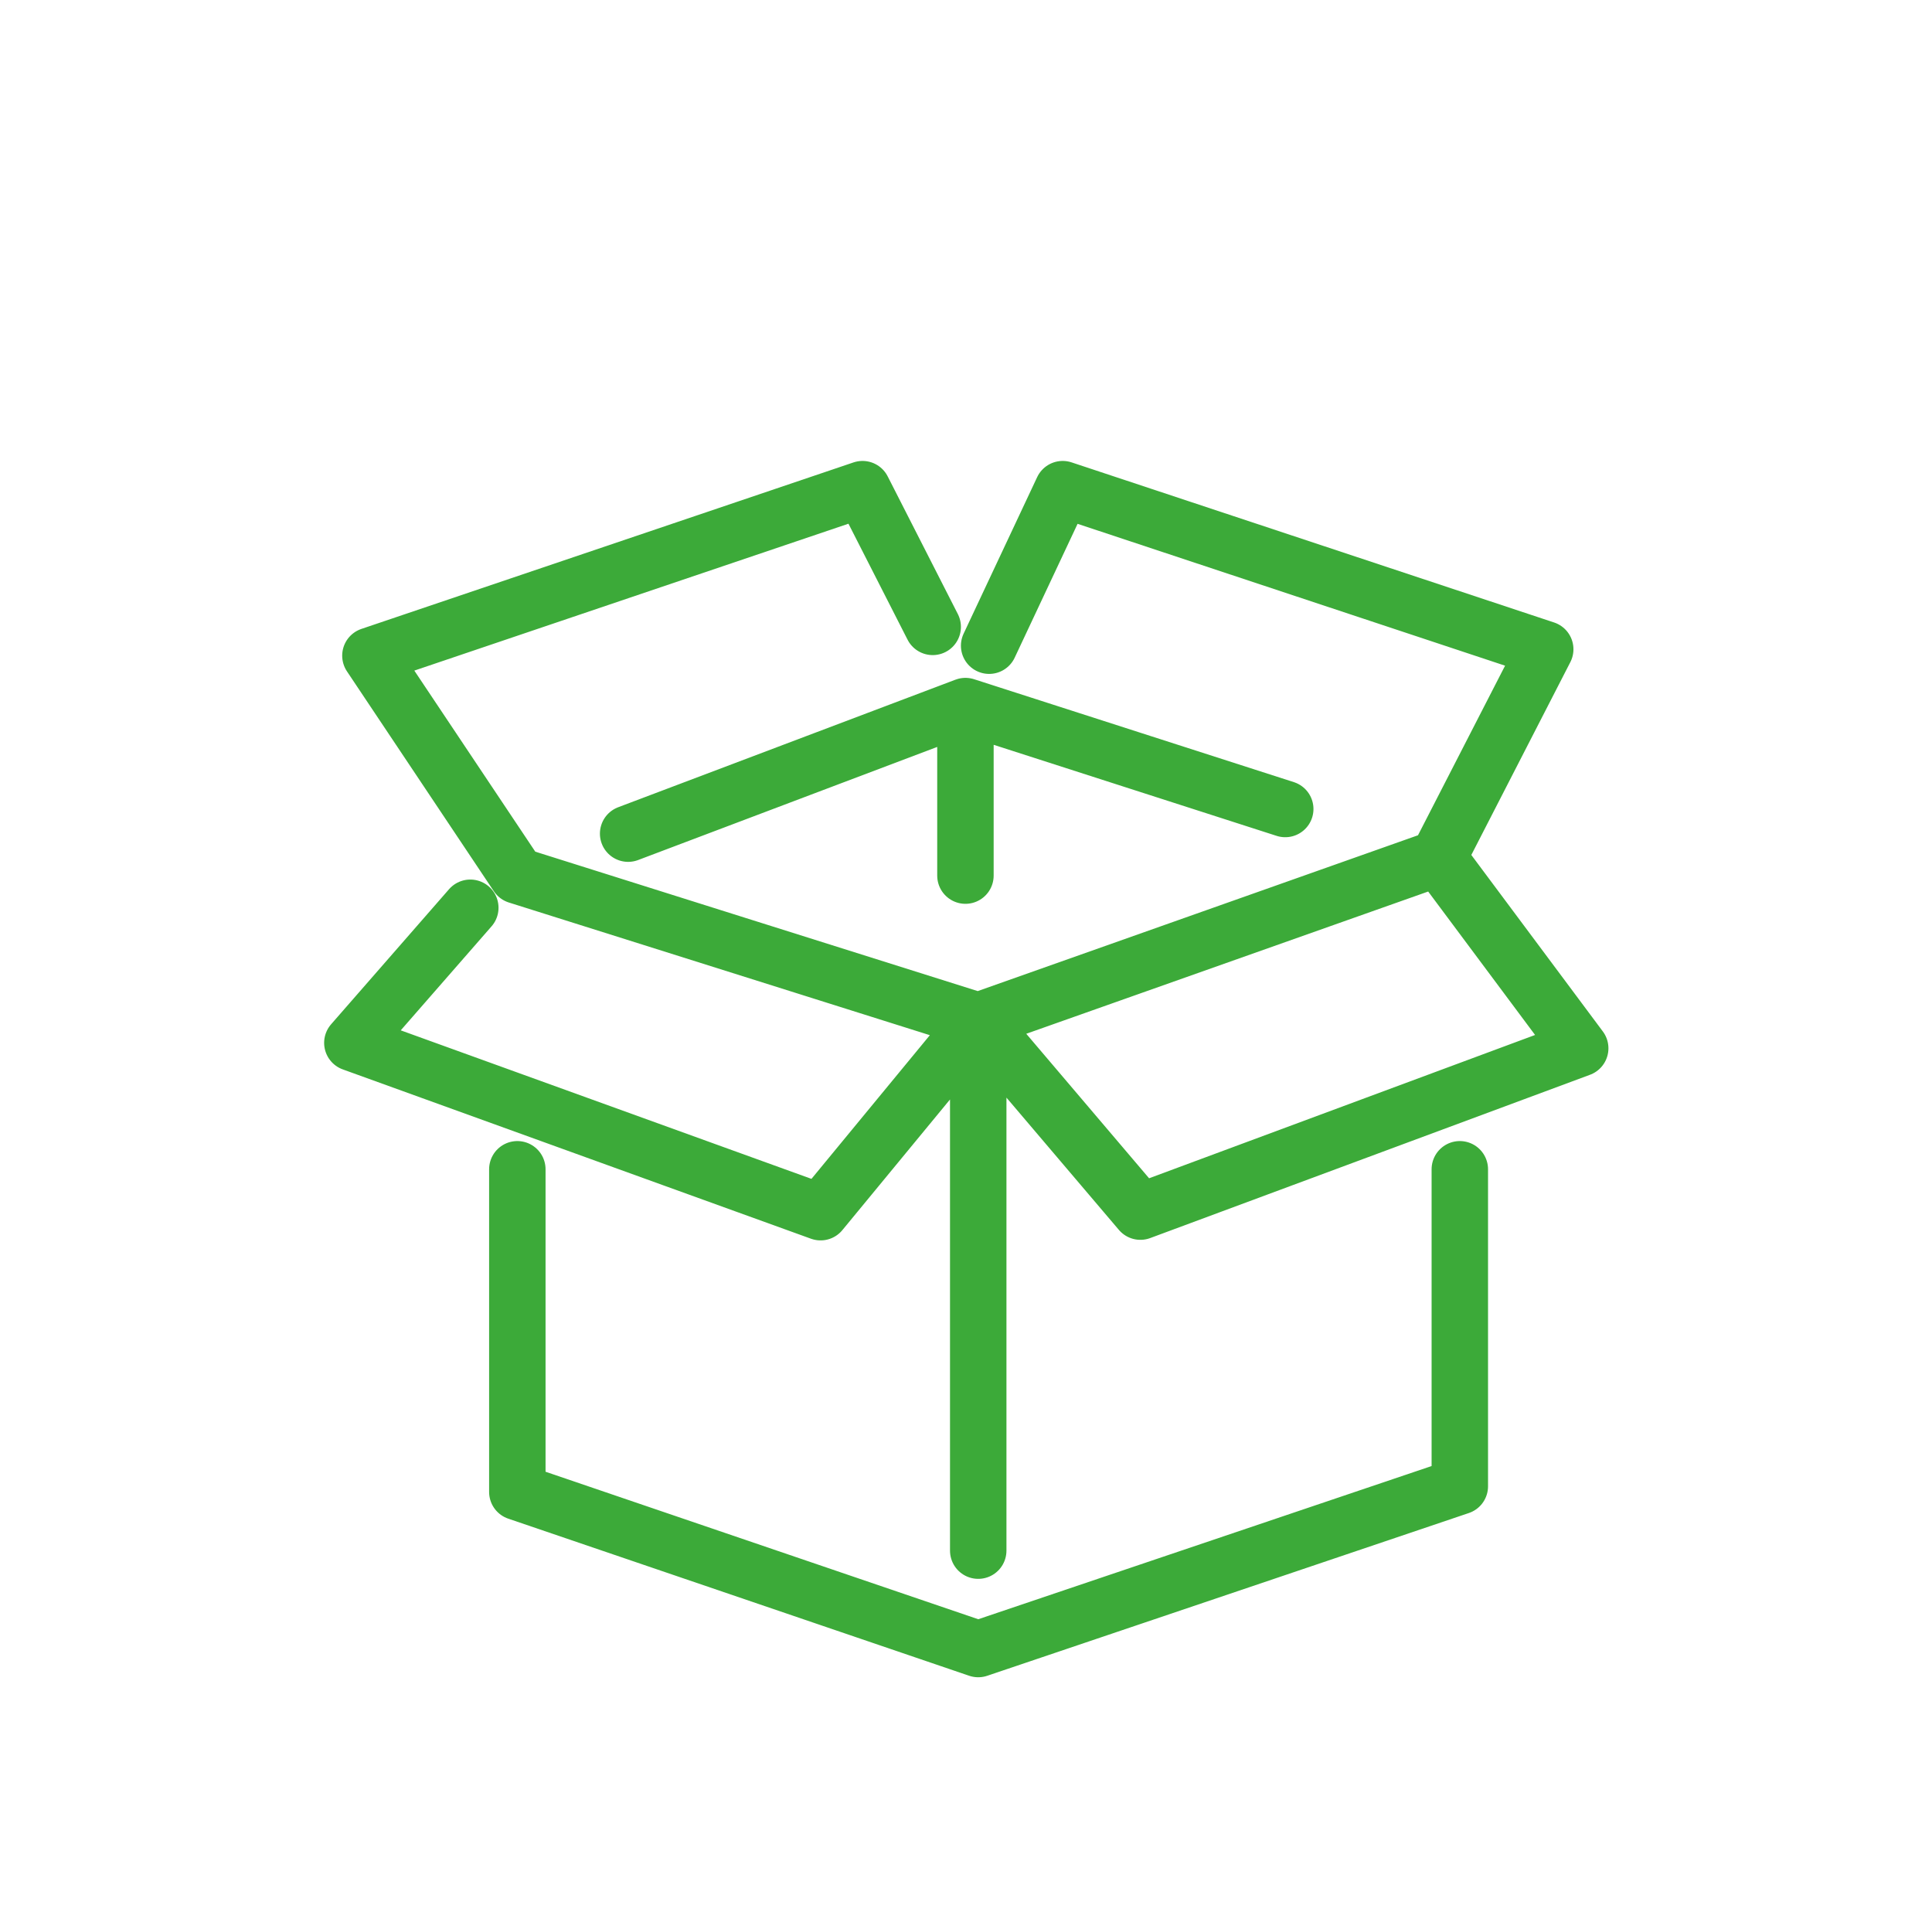 <?xml version="1.0" encoding="UTF-8"?> <svg xmlns="http://www.w3.org/2000/svg" xmlns:xlink="http://www.w3.org/1999/xlink" id="Layer_1" data-name="Layer 1" viewBox="0 0 102.7 102.38"> <defs> <style>.cls-1,.cls-5{fill:none;}.cls-2{clip-path:url(#clip-path);}.cls-3{clip-path:url(#clip-path-2);}.cls-4{isolation:isolate;}.cls-5{stroke:#3caa39;stroke-linecap:round;stroke-linejoin:round;stroke-width:3px;}</style> <clipPath id="clip-path"> <rect class="cls-1" x="-4447.55" y="126.59" width="1920" height="1080"></rect> </clipPath> <clipPath id="clip-path-2"> <rect class="cls-1" x="-4127.8" y="495.59" width="640.25" height="238"></rect> </clipPath> </defs> <path class="cls-5" d="M51.32,37.89v8.65M77.6,62.15V79L52,87.65M25,48.25l-6.27,7.18,24.89,9L52,54.26,60.62,64.4,84,55.72,76.45,45.59l5.69-11.08L56.49,26l-3.91,8.32m-3-1L45.85,26,19.69,34.85,27.5,46.54m49-.95L52,54.26V82.42m0-28.16L27.5,46.54m5.89-2.23,17.93-6.78,17,5.47M27.5,62.15V79.3L52,87.65"></path> </svg> 